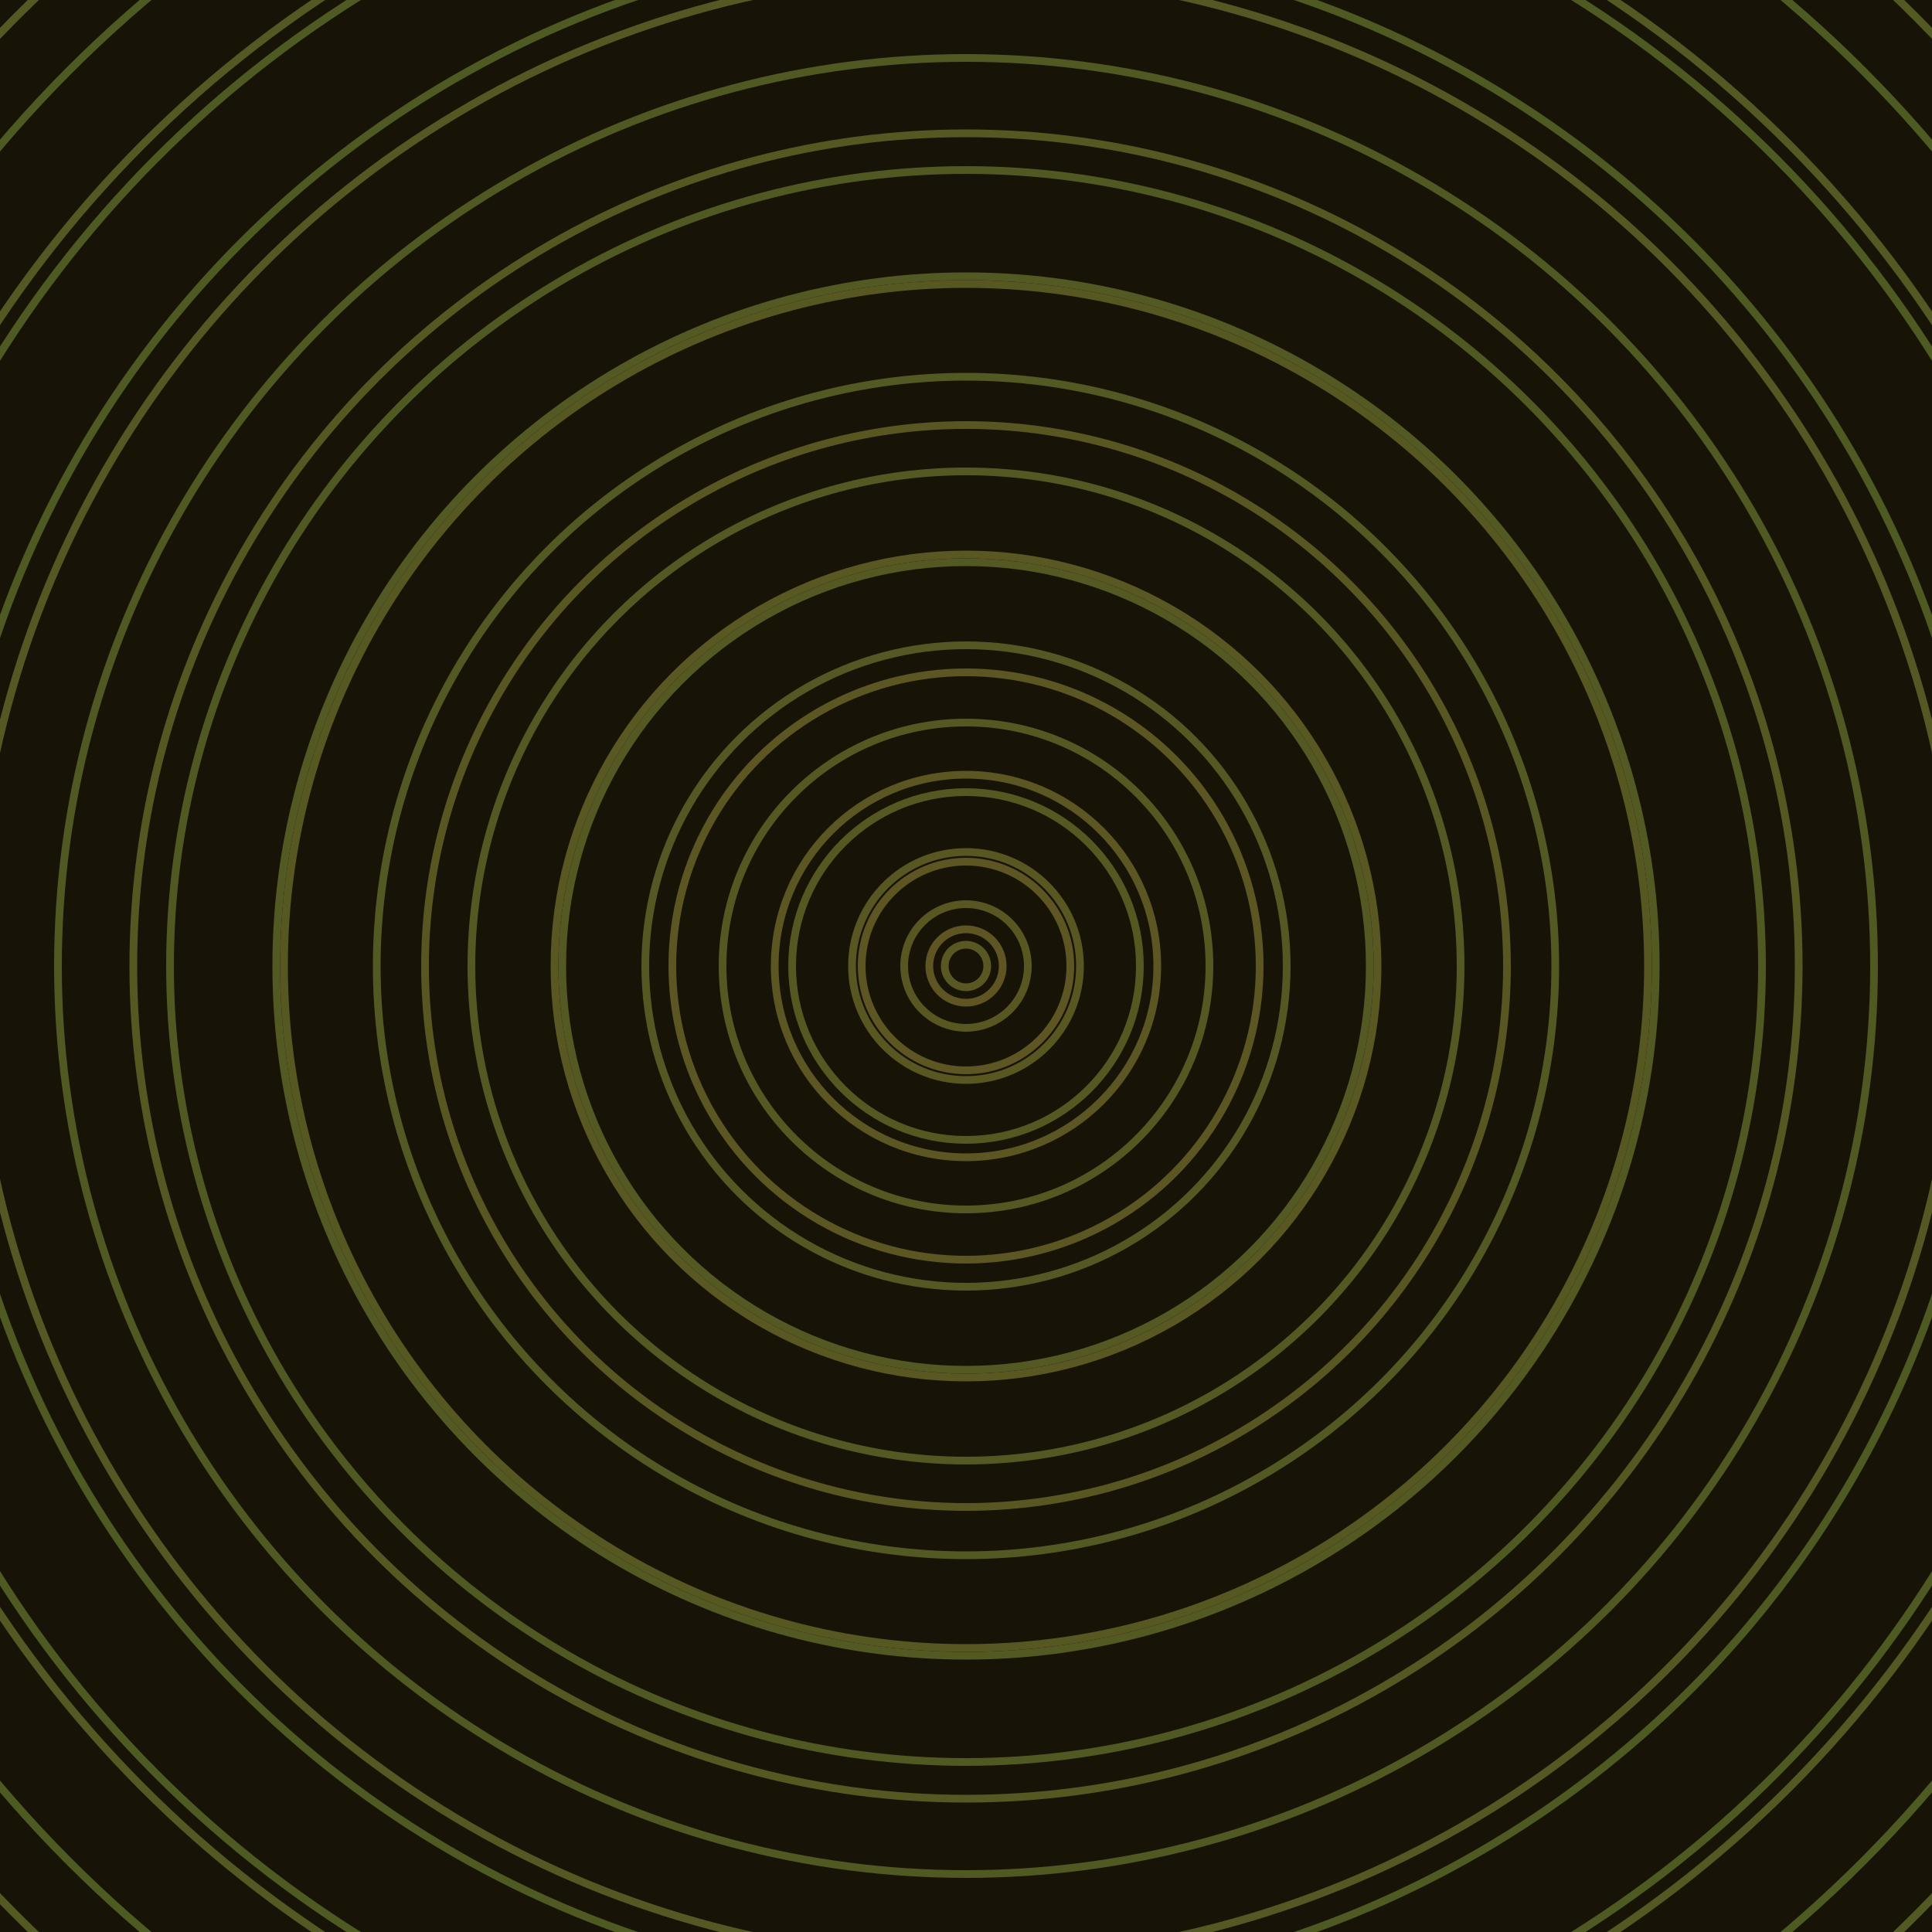 <svg xmlns="http://www.w3.org/2000/svg" xmlns:xlink="http://www.w3.org/1999/xlink" version="1.1" viewBox="-0 -0 1 1" width="500" height="500"><rect x="0" y="0" width="1" height="1" fill="#171306"></rect><rect x="0" y="0" width="1" height="1" fill="#171306"></rect><g><g><circle cx="0.5" cy="0.5" r="0.019" stroke="#5e5522" fill="none" stroke-width="0.004"><animate data-id="a0" attributeName="stroke" begin="indefinate" dur="0.1s" from="#b0b800" to="#5e5522"></animate></circle><circle cx="0.5" cy="0.5" r="0.054" stroke="#5d5622" fill="none" stroke-width="0.004"><animate data-id="a1" attributeName="stroke" begin="indefinate" dur="0.1s" from="#b0b800" to="#5e5522"></animate></circle><circle cx="0.5" cy="0.5" r="0.099" stroke="#5c5622" fill="none" stroke-width="0.004"><animate data-id="a2" attributeName="stroke" begin="indefinate" dur="0.1s" from="#b0b800" to="#5e5522"></animate></circle><circle cx="0.5" cy="0.5" r="0.152" stroke="#5b5622" fill="none" stroke-width="0.004"><animate data-id="a3" attributeName="stroke" begin="indefinate" dur="0.1s" from="#b0b800" to="#5e5522"></animate></circle><circle cx="0.5" cy="0.5" r="0.213" stroke="#595722" fill="none" stroke-width="0.004"><animate data-id="a4" attributeName="stroke" begin="indefinate" dur="0.1s" from="#b0b800" to="#5e5522"></animate></circle><circle cx="0.5" cy="0.5" r="0.28" stroke="#585722" fill="none" stroke-width="0.004"><animate data-id="a5" attributeName="stroke" begin="indefinate" dur="0.1s" from="#b0b800" to="#5e5522"></animate></circle><circle cx="0.5" cy="0.5" r="0.353" stroke="#575722" fill="none" stroke-width="0.004"><animate data-id="a6" attributeName="stroke" begin="indefinate" dur="0.1s" from="#b0b800" to="#5e5522"></animate></circle><circle cx="0.5" cy="0.5" r="0.431" stroke="#565822" fill="none" stroke-width="0.004"><animate data-id="a7" attributeName="stroke" begin="indefinate" dur="0.1s" from="#b0b800" to="#5e5522"></animate></circle><circle cx="0.5" cy="0.5" r="0.514" stroke="#555822" fill="none" stroke-width="0.004"><animate data-id="a8" attributeName="stroke" begin="indefinate" dur="0.1s" from="#b0b800" to="#5e5522"></animate></circle><circle cx="0.5" cy="0.5" r="0.602" stroke="#545822" fill="none" stroke-width="0.004"><animate data-id="a9" attributeName="stroke" begin="indefinate" dur="0.1s" from="#b0b800" to="#5e5522"></animate></circle><circle cx="0.5" cy="0.5" r="0.695" stroke="#535922" fill="none" stroke-width="0.004"><animate data-id="a10" attributeName="stroke" begin="indefinate" dur="0.1s" from="#b0b800" to="#5e5522"></animate></circle><circle cx="0.5" cy="0.5" r="0.792" stroke="#525922" fill="none" stroke-width="0.004"><animate data-id="a11" attributeName="stroke" begin="indefinate" dur="0.1s" from="#b0b800" to="#5e5522"></animate></circle><animateTransform attributeName="transform" attributeType="XML" type="translate" values="0.036 0; 0.036 0;" keyTimes="0; 1" dur="0s" repeatCount="1"></animateTransform></g></g><g><g><circle cx="0.5" cy="0.5" r="0.011" stroke="#595722" fill="none" stroke-width="0.004"><animate data-id="b0" attributeName="stroke" begin="indefinate" dur="0.1s" from="#b0b800" to="#5a5715"></animate></circle><circle cx="0.5" cy="0.5" r="0.032" stroke="#585722" fill="none" stroke-width="0.004"><animate data-id="b1" attributeName="stroke" begin="indefinate" dur="0.1s" from="#b0b800" to="#5a5715"></animate></circle><circle cx="0.5" cy="0.5" r="0.059" stroke="#585722" fill="none" stroke-width="0.004"><animate data-id="b2" attributeName="stroke" begin="indefinate" dur="0.1s" from="#b0b800" to="#5a5715"></animate></circle><circle cx="0.5" cy="0.5" r="0.09" stroke="#575722" fill="none" stroke-width="0.004"><animate data-id="b3" attributeName="stroke" begin="indefinate" dur="0.1s" from="#b0b800" to="#5a5715"></animate></circle><circle cx="0.5" cy="0.5" r="0.126" stroke="#565822" fill="none" stroke-width="0.004"><animate data-id="b4" attributeName="stroke" begin="indefinate" dur="0.1s" from="#b0b800" to="#5a5715"></animate></circle><circle cx="0.5" cy="0.5" r="0.166" stroke="#555822" fill="none" stroke-width="0.004"><animate data-id="b5" attributeName="stroke" begin="indefinate" dur="0.1s" from="#b0b800" to="#5a5715"></animate></circle><circle cx="0.5" cy="0.5" r="0.209" stroke="#545822" fill="none" stroke-width="0.004"><animate data-id="b6" attributeName="stroke" begin="indefinate" dur="0.1s" from="#b0b800" to="#5a5715"></animate></circle><circle cx="0.5" cy="0.5" r="0.256" stroke="#545822" fill="none" stroke-width="0.004"><animate data-id="b7" attributeName="stroke" begin="indefinate" dur="0.1s" from="#b0b800" to="#5a5715"></animate></circle><circle cx="0.5" cy="0.5" r="0.305" stroke="#535922" fill="none" stroke-width="0.004"><animate data-id="b8" attributeName="stroke" begin="indefinate" dur="0.1s" from="#b0b800" to="#5a5715"></animate></circle><circle cx="0.5" cy="0.5" r="0.357" stroke="#525922" fill="none" stroke-width="0.004"><animate data-id="b9" attributeName="stroke" begin="indefinate" dur="0.1s" from="#b0b800" to="#5a5715"></animate></circle><circle cx="0.5" cy="0.5" r="0.412" stroke="#515922" fill="none" stroke-width="0.004"><animate data-id="b10" attributeName="stroke" begin="indefinate" dur="0.1s" from="#b0b800" to="#5a5715"></animate></circle><circle cx="0.5" cy="0.5" r="0.47" stroke="#505922" fill="none" stroke-width="0.004"><animate data-id="b11" attributeName="stroke" begin="indefinate" dur="0.1s" from="#b0b800" to="#5a5715"></animate></circle><circle cx="0.5" cy="0.5" r="0.53" stroke="#4f5922" fill="none" stroke-width="0.004"><animate data-id="b12" attributeName="stroke" begin="indefinate" dur="0.1s" from="#b0b800" to="#5a5715"></animate></circle><circle cx="0.5" cy="0.5" r="0.592" stroke="#4e5a22" fill="none" stroke-width="0.004"><animate data-id="b13" attributeName="stroke" begin="indefinate" dur="0.1s" from="#b0b800" to="#5a5715"></animate></circle><circle cx="0.5" cy="0.5" r="0.656" stroke="#4d5a22" fill="none" stroke-width="0.004"><animate data-id="b14" attributeName="stroke" begin="indefinate" dur="0.1s" from="#b0b800" to="#5a5715"></animate></circle><circle cx="0.5" cy="0.5" r="0.723" stroke="#4c5a22" fill="none" stroke-width="0.004"><animate data-id="b15" attributeName="stroke" begin="indefinate" dur="0.1s" from="#b0b800" to="#5a5715"></animate></circle><circle cx="0.5" cy="0.5" r="0.792" stroke="#4b5a22" fill="none" stroke-width="0.004"><animate data-id="b16" attributeName="stroke" begin="indefinate" dur="0.1s" from="#b0b800" to="#5a5715"></animate></circle><animateTransform attributeName="transform" attributeType="XML" type="translate" values="-0.036 0; -0.036 0;" keyTimes="0; 1" dur="0s" repeatCount="1"></animateTransform></g></g></svg>